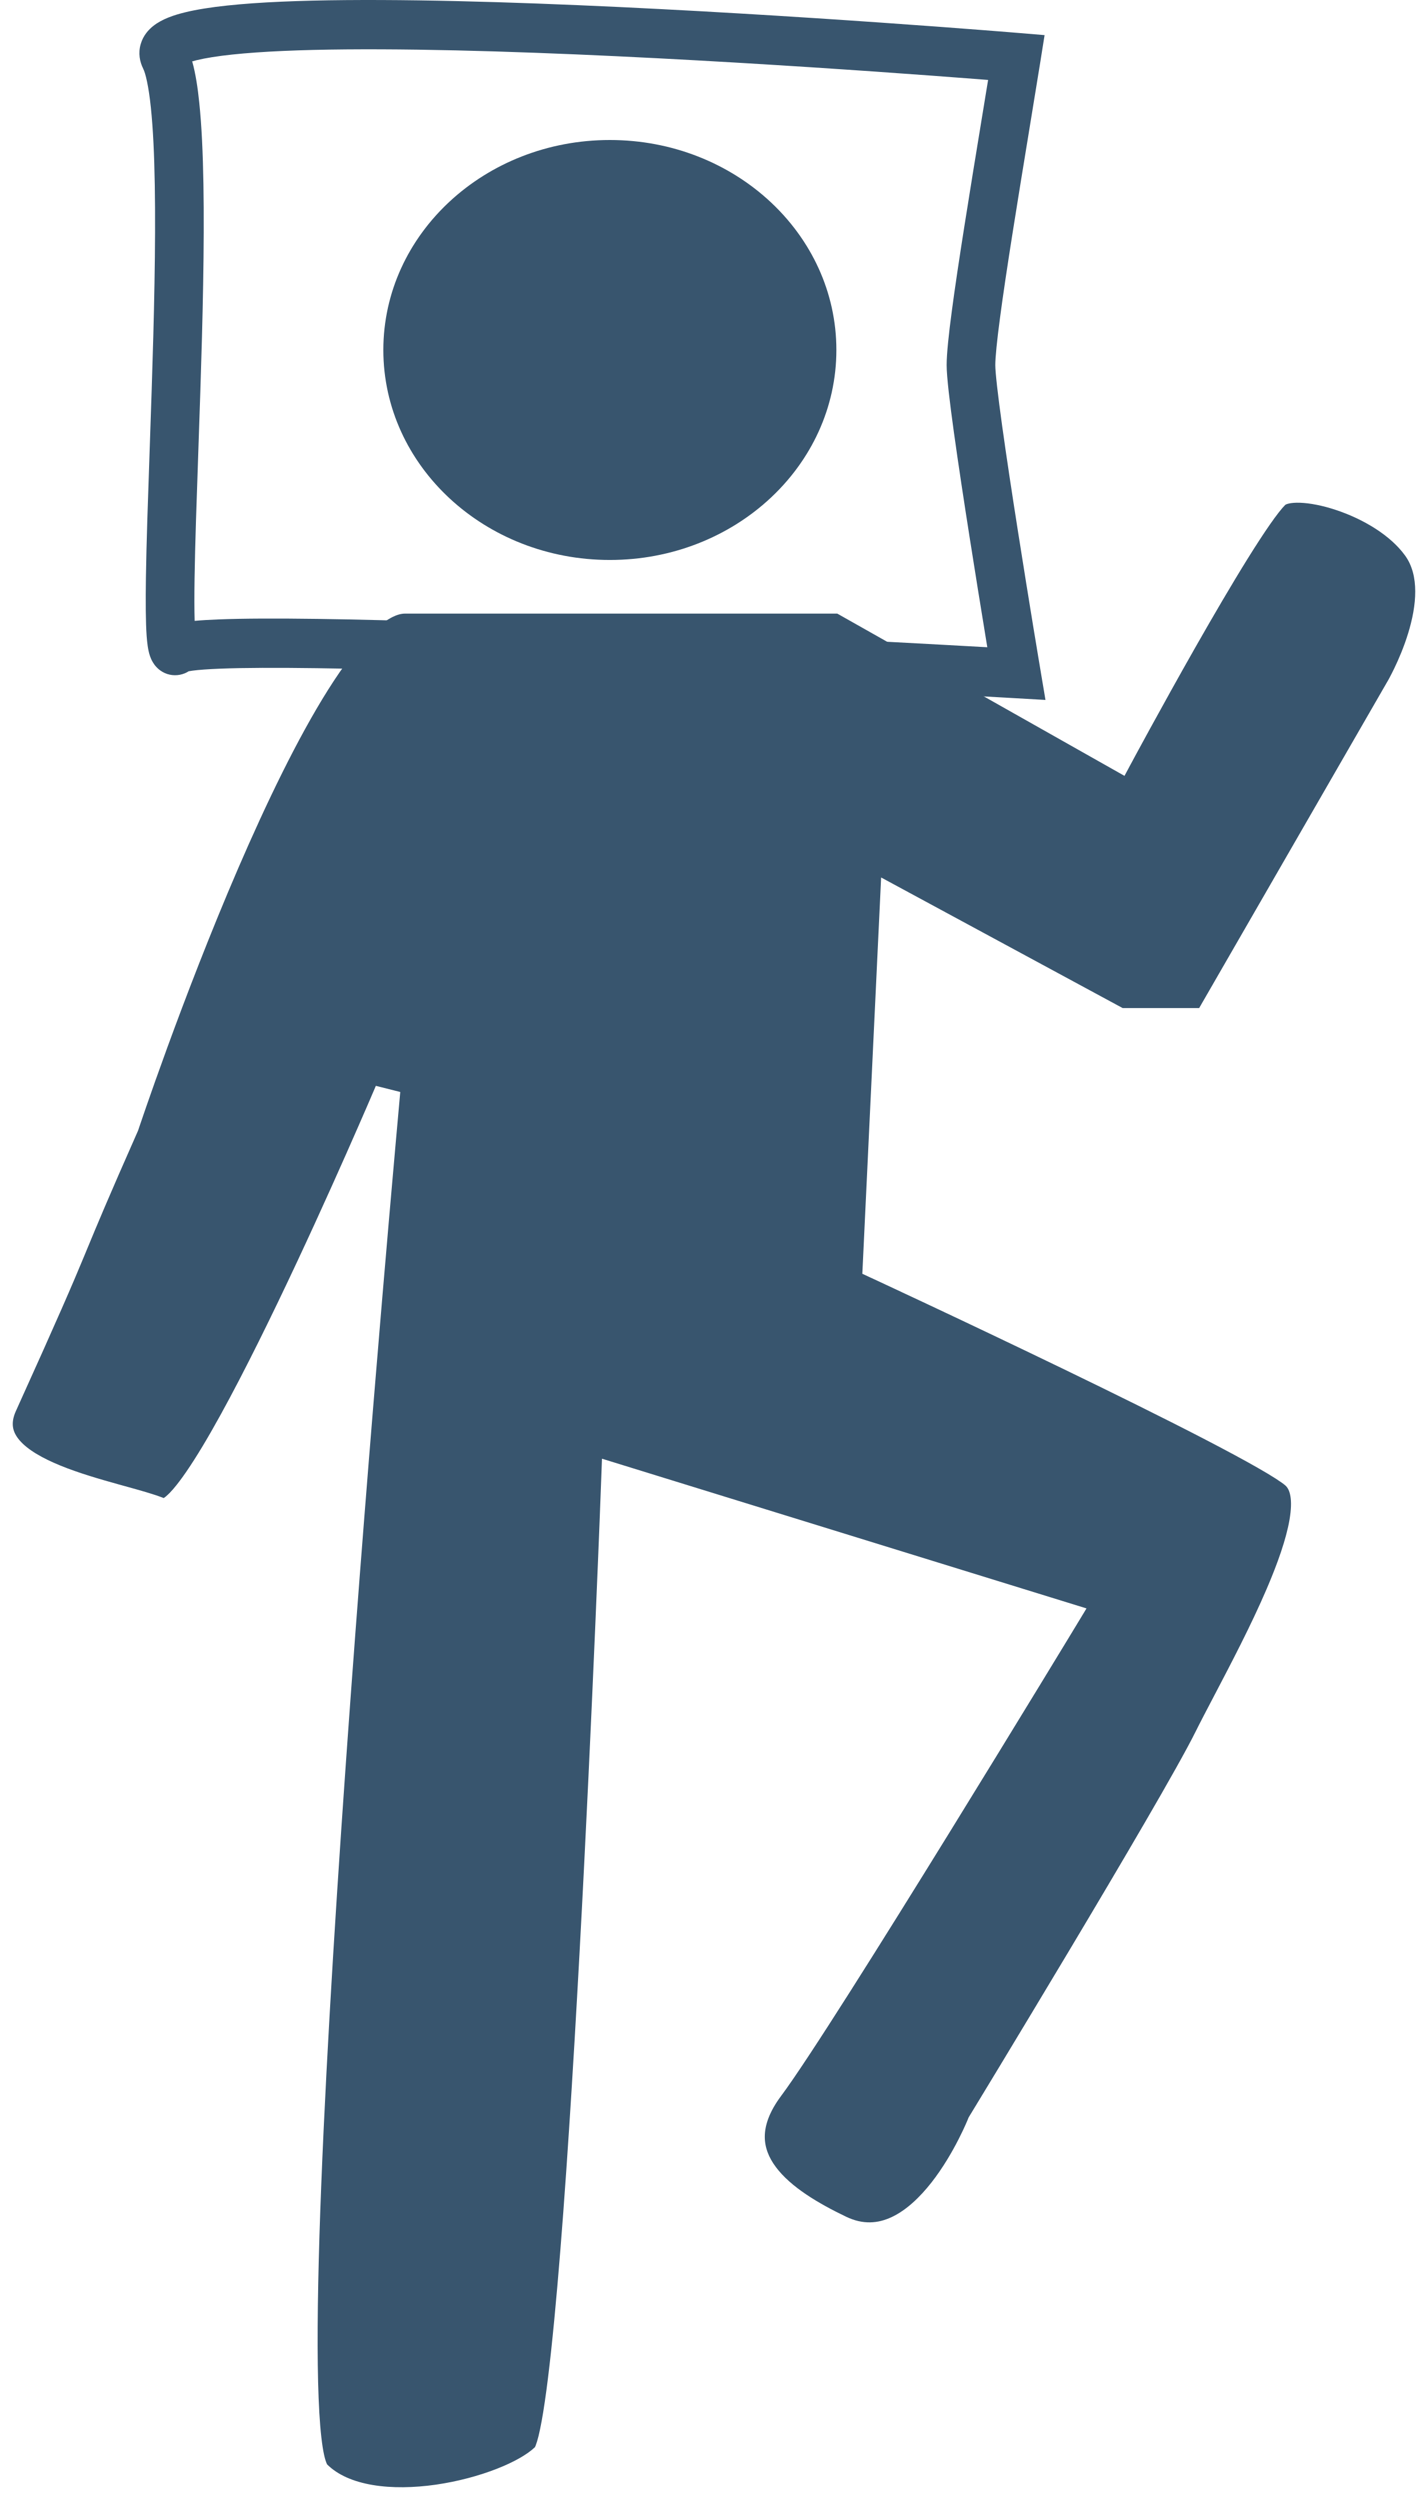 <svg width="56" height="98" viewBox="0 0 56 98" fill="none" xmlns="http://www.w3.org/2000/svg">
<path fill-rule="evenodd" clip-rule="evenodd" d="M39.935 1.291C39.935 1.291 39.936 1.291 39.858 2.254L39.935 1.291L40.964 1.377L40.8 2.408C40.674 3.195 40.525 4.108 40.365 5.078C40.144 6.429 39.904 7.891 39.687 9.271C39.502 10.45 39.336 11.553 39.217 12.451C39.095 13.372 39.031 14.014 39.031 14.311C39.031 14.599 39.129 15.462 39.3 16.694C39.466 17.889 39.687 19.348 39.91 20.764C40.132 22.18 40.354 23.55 40.52 24.566C40.604 25.074 40.673 25.493 40.722 25.785L40.798 26.241L39.857 26.404C39.803 27.369 39.802 27.369 39.802 27.369L39.444 27.348C39.209 27.335 38.865 27.315 38.426 27.291C37.549 27.242 36.294 27.173 34.786 27.093C31.769 26.933 27.739 26.73 23.681 26.556C19.622 26.381 15.543 26.236 12.428 26.193C10.867 26.171 9.563 26.175 8.627 26.212C8.156 26.231 7.8 26.257 7.558 26.289C7.488 26.298 7.436 26.307 7.399 26.314C7.331 26.357 7.25 26.397 7.155 26.426C6.891 26.507 6.609 26.474 6.371 26.337C6.167 26.219 6.053 26.059 5.998 25.968C5.938 25.87 5.902 25.776 5.879 25.71C5.8 25.475 5.77 25.181 5.751 24.933C5.712 24.388 5.708 23.584 5.722 22.631C5.743 21.276 5.803 19.541 5.868 17.665C5.895 16.885 5.923 16.08 5.949 15.268C6.039 12.489 6.111 9.611 6.07 7.252C6.05 6.072 6.002 5.039 5.917 4.223C5.827 3.362 5.708 2.877 5.615 2.691C5.481 2.424 5.413 2.084 5.519 1.724C5.617 1.387 5.832 1.158 6.015 1.014C6.36 0.743 6.828 0.588 7.26 0.483C8.169 0.261 9.488 0.135 11.028 0.066C14.133 -0.071 18.387 0.021 22.657 0.202C26.933 0.384 31.253 0.656 34.501 0.883C36.126 0.996 37.484 1.098 38.436 1.172C38.912 1.209 39.287 1.239 39.542 1.259L39.835 1.283L39.935 1.291ZM39.857 26.404L39.802 27.369L40.999 27.438L40.798 26.241L39.857 26.404ZM38.718 25.372C38.694 25.22 38.666 25.056 38.638 24.882C38.471 23.863 38.248 22.489 38.025 21.067C37.802 19.647 37.578 18.175 37.41 16.963C37.247 15.788 37.123 14.767 37.123 14.311C37.123 13.863 37.207 13.091 37.326 12.194C37.448 11.273 37.617 10.152 37.803 8.968C38.019 7.591 38.262 6.105 38.486 4.74C38.578 4.179 38.667 3.638 38.749 3.134C38.609 3.123 38.456 3.111 38.291 3.098C37.343 3.025 35.989 2.923 34.37 2.81C31.131 2.584 26.83 2.313 22.577 2.132C18.316 1.952 14.131 1.863 11.111 1.997C9.589 2.064 8.425 2.186 7.706 2.361C7.644 2.376 7.588 2.391 7.537 2.406C7.67 2.876 7.754 3.44 7.814 4.021C7.908 4.918 7.957 6.014 7.978 7.219C8.02 9.631 7.947 12.551 7.857 15.331C7.83 16.158 7.802 16.971 7.775 17.756C7.71 19.622 7.651 21.326 7.63 22.661C7.62 23.342 7.62 23.907 7.633 24.338C7.9 24.313 8.209 24.295 8.552 24.282C9.539 24.242 10.884 24.239 12.454 24.261C15.598 24.305 19.698 24.451 23.762 24.625C27.828 24.8 31.865 25.003 34.886 25.163C36.396 25.243 37.652 25.312 38.531 25.362C38.596 25.365 38.658 25.369 38.718 25.372Z" fill="#38556E"/>
<path fill-rule="evenodd" clip-rule="evenodd" d="M44.098 30.414L44.339 29.963L44.34 29.962L44.393 29.864C44.428 29.798 44.48 29.702 44.546 29.579C44.679 29.333 44.871 28.98 45.106 28.552C45.575 27.697 46.214 26.541 46.895 25.344C47.577 24.146 48.3 22.909 48.935 21.888C49.584 20.847 50.108 20.086 50.402 19.791C50.407 19.788 50.442 19.762 50.538 19.74C50.645 19.715 50.794 19.701 50.986 19.708C51.368 19.722 51.857 19.814 52.381 19.988C53.443 20.338 54.528 20.977 55.108 21.787C55.661 22.558 55.562 23.717 55.221 24.826C55.058 25.359 54.851 25.838 54.685 26.184C54.602 26.357 54.53 26.495 54.479 26.59C54.453 26.637 54.433 26.673 54.42 26.696L54.405 26.722L54.401 26.728L54.401 26.729L54.398 26.733L47.026 39.516H44.025L34.554 34.397L33.817 49.932L34.123 50.074L34.125 50.075L34.288 50.15C34.397 50.201 34.556 50.275 34.76 50.37C35.168 50.56 35.752 50.833 36.458 51.165C37.87 51.829 39.768 52.729 41.716 53.671C43.665 54.614 45.66 55.597 47.266 56.43C48.07 56.847 48.772 57.224 49.321 57.538C49.883 57.859 50.248 58.094 50.406 58.23C50.583 58.383 50.706 58.767 50.57 59.568C50.441 60.323 50.111 61.266 49.674 62.284C49.064 63.707 48.282 65.198 47.627 66.448C47.342 66.992 47.08 67.49 46.867 67.918C46.195 69.268 43.987 73.02 41.932 76.458C40.907 78.172 39.926 79.8 39.2 81.001C38.837 81.6 38.538 82.093 38.33 82.436L38.005 82.971L37.983 83.008L37.967 83.049L37.966 83.05L37.962 83.06L37.945 83.103C37.929 83.141 37.905 83.197 37.873 83.27C37.809 83.414 37.713 83.621 37.588 83.865C37.337 84.356 36.975 84.985 36.521 85.563C36.062 86.145 35.538 86.641 34.973 86.907C34.431 87.163 33.843 87.213 33.182 86.896C32.107 86.381 31.014 85.739 30.424 84.946C30.138 84.563 29.986 84.165 29.992 83.736C29.998 83.306 30.166 82.784 30.633 82.159C31.675 80.764 34.594 76.109 37.235 71.833C38.559 69.688 39.819 67.63 40.749 66.107C41.213 65.346 41.595 64.719 41.861 64.282L42.276 63.598L42.608 63.05L23.607 57.181L23.583 57.833L23.567 58.248C23.557 58.52 23.542 58.918 23.522 59.426C23.482 60.441 23.423 61.892 23.348 63.639C23.199 67.132 22.985 71.803 22.729 76.516C22.473 81.231 22.175 85.983 21.855 89.64C21.695 91.47 21.531 93.018 21.365 94.147C21.282 94.713 21.199 95.164 21.12 95.488C21.08 95.65 21.043 95.771 21.011 95.853C20.995 95.896 20.983 95.919 20.978 95.929C20.703 96.195 20.187 96.501 19.49 96.774C18.79 97.049 17.952 97.275 17.093 97.399C16.232 97.522 15.368 97.54 14.611 97.411C13.855 97.283 13.243 97.017 12.828 96.605C12.828 96.605 12.828 96.604 12.827 96.602C12.82 96.59 12.799 96.55 12.77 96.461C12.73 96.336 12.69 96.159 12.653 95.925C12.58 95.458 12.527 94.815 12.495 94.011C12.43 92.406 12.448 90.215 12.528 87.63C12.688 82.464 13.093 75.762 13.563 69.119C14.033 62.477 14.566 55.898 14.982 50.98C15.191 48.521 15.369 46.477 15.496 45.048C15.559 44.334 15.61 43.773 15.644 43.391L15.697 42.806M44.098 30.414L15.697 42.806ZM44.098 30.414L15.697 42.806L14.739 42.565L14.719 42.613L14.658 42.755C14.604 42.88 14.525 43.064 14.425 43.297C14.223 43.763 13.932 44.429 13.579 45.226C12.872 46.821 11.914 48.938 10.906 51.032C9.897 53.13 8.845 55.192 7.95 56.683C7.5 57.431 7.103 58.015 6.781 58.384C6.62 58.568 6.5 58.674 6.42 58.724C6.035 58.571 5.484 58.419 4.903 58.258L4.647 58.187C3.9 57.979 3.092 57.745 2.377 57.454C1.649 57.157 1.084 56.828 0.769 56.462C0.619 56.288 0.537 56.119 0.51 55.95C0.484 55.783 0.504 55.576 0.623 55.313C2.332 51.539 2.847 50.333 3.277 49.297C3.33 49.169 3.382 49.043 3.435 48.916C3.805 48.022 4.214 47.032 5.408 44.334L5.417 44.312L5.425 44.289L5.43 44.275L5.444 44.232C5.457 44.194 5.476 44.136 5.502 44.061C5.553 43.912 5.628 43.692 5.725 43.411C5.919 42.851 6.201 42.05 6.552 41.088C7.255 39.164 8.234 36.601 9.339 34.041C10.447 31.476 11.673 28.932 12.869 27.035C13.468 26.086 14.047 25.319 14.585 24.796C15.139 24.258 15.572 24.053 15.883 24.053H32.834L44.098 30.414ZM34.123 50.074C34.123 50.074 34.122 50.073 34.332 49.62L34.123 50.074ZM24.083 57.851L23.583 57.833C23.583 57.833 23.583 57.833 24.083 57.851Z" fill="#38556E"/>
<path d="M32.799 13.719C32.799 18.265 28.822 21.951 23.916 21.951C19.01 21.951 15.033 18.265 15.033 13.719C15.033 9.173 19.01 5.488 23.916 5.488C28.822 5.488 32.799 9.173 32.799 13.719Z" fill="#38556E"/>
</svg>
